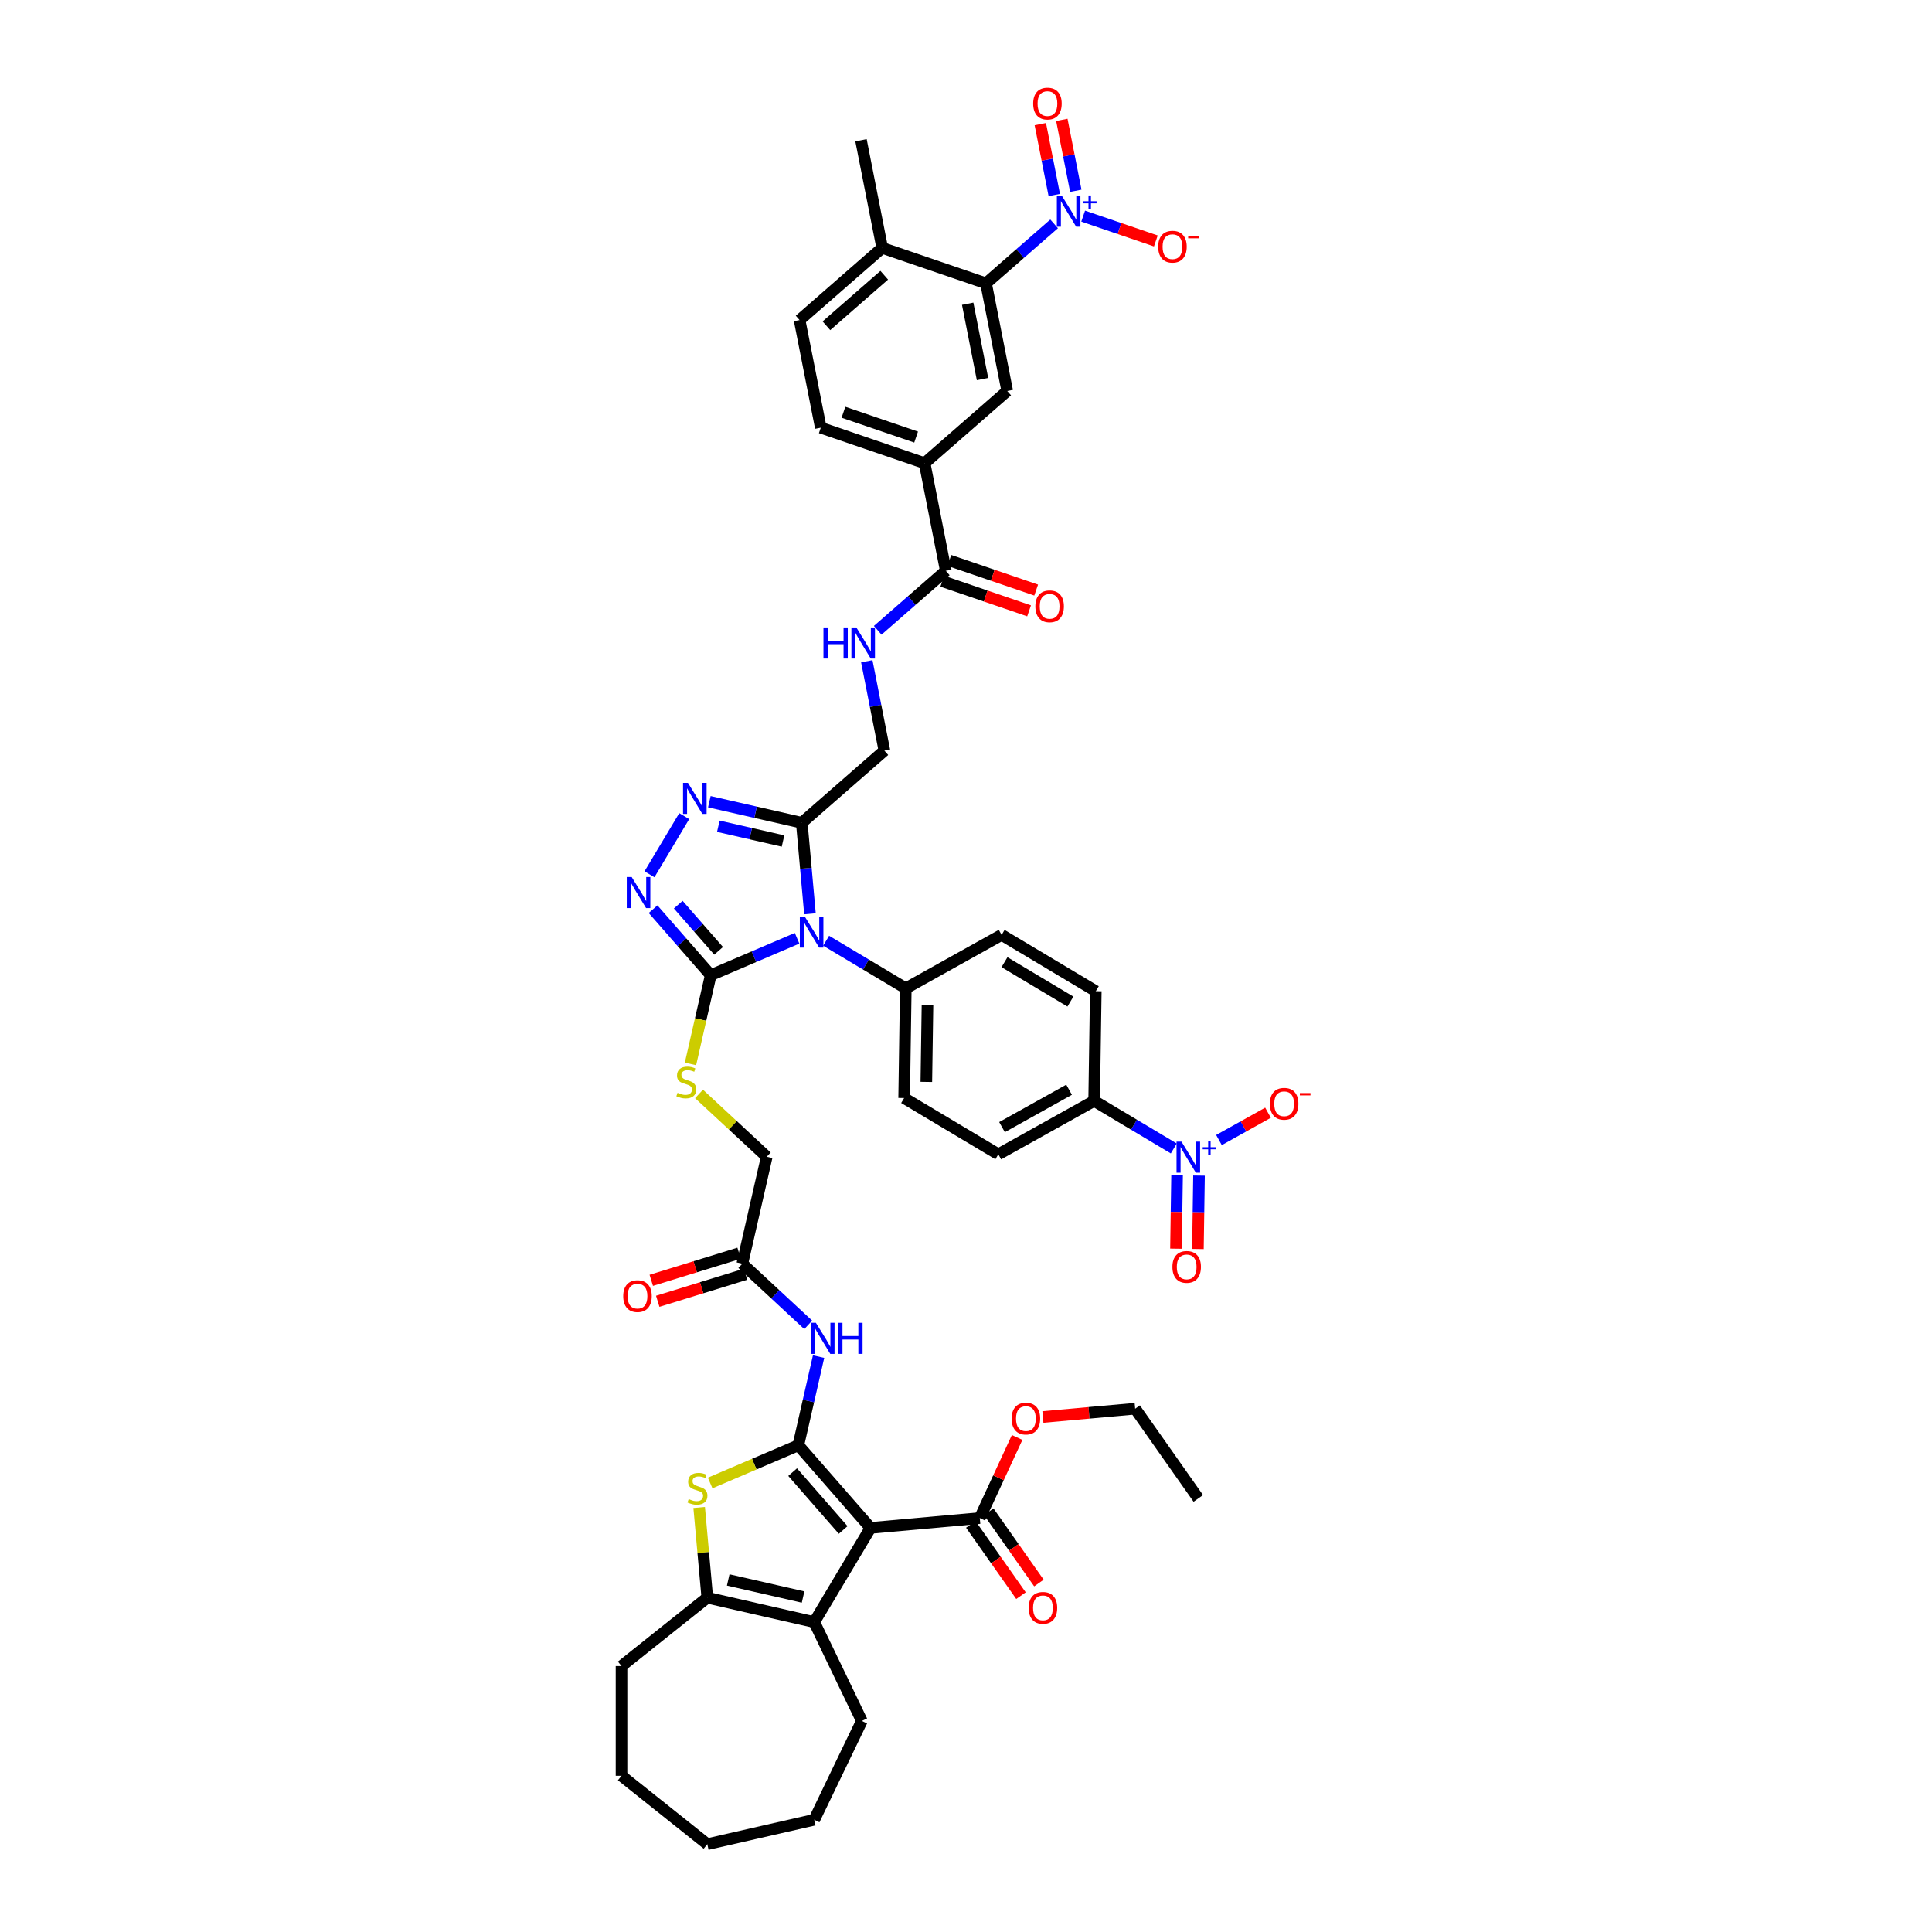 <?xml version='1.0' encoding='iso-8859-1'?>
<svg version='1.1' baseProfile='full'
              xmlns='http://www.w3.org/2000/svg'
                      xmlns:rdkit='http://www.rdkit.org/xml'
                      xmlns:xlink='http://www.w3.org/1999/xlink'
                  xml:space='preserve'
width='1000px' height='1000px' viewBox='0 0 1000 1000'>
<!-- END OF HEADER -->
<rect style='opacity:1.0;fill:#FFFFFF;stroke:none' width='1000' height='1000' x='0' y='0'> </rect>
<path class='bond-0' d='M 413.218,748.08 L 450.579,790.843' style='fill:none;fill-rule:evenodd;stroke:#000000;stroke-width:6px;stroke-linecap:butt;stroke-linejoin:miter;stroke-opacity:1' />
<path class='bond-0' d='M 410.27,761.967 L 436.422,791.9' style='fill:none;fill-rule:evenodd;stroke:#000000;stroke-width:6px;stroke-linecap:butt;stroke-linejoin:miter;stroke-opacity:1' />
<path class='bond-3' d='M 413.218,748.08 L 390.399,757.834' style='fill:none;fill-rule:evenodd;stroke:#000000;stroke-width:6px;stroke-linecap:butt;stroke-linejoin:miter;stroke-opacity:1' />
<path class='bond-3' d='M 390.399,757.834 L 367.58,767.587' style='fill:none;fill-rule:evenodd;stroke:#CCCC00;stroke-width:6px;stroke-linecap:butt;stroke-linejoin:miter;stroke-opacity:1' />
<path class='bond-11' d='M 413.218,748.08 L 418.457,725.13' style='fill:none;fill-rule:evenodd;stroke:#000000;stroke-width:6px;stroke-linecap:butt;stroke-linejoin:miter;stroke-opacity:1' />
<path class='bond-11' d='M 418.457,725.13 L 423.695,702.18' style='fill:none;fill-rule:evenodd;stroke:#0000FF;stroke-width:6px;stroke-linecap:butt;stroke-linejoin:miter;stroke-opacity:1' />
<path class='bond-5' d='M 450.579,790.843 L 421.454,839.589' style='fill:none;fill-rule:evenodd;stroke:#000000;stroke-width:6px;stroke-linecap:butt;stroke-linejoin:miter;stroke-opacity:1' />
<path class='bond-13' d='M 450.579,790.843 L 507.134,785.753' style='fill:none;fill-rule:evenodd;stroke:#000000;stroke-width:6px;stroke-linecap:butt;stroke-linejoin:miter;stroke-opacity:1' />
<path class='bond-1' d='M 412.57,485.65 L 390.222,495.202' style='fill:none;fill-rule:evenodd;stroke:#0000FF;stroke-width:6px;stroke-linecap:butt;stroke-linejoin:miter;stroke-opacity:1' />
<path class='bond-1' d='M 390.222,495.202 L 367.874,504.754' style='fill:none;fill-rule:evenodd;stroke:#000000;stroke-width:6px;stroke-linecap:butt;stroke-linejoin:miter;stroke-opacity:1' />
<path class='bond-4' d='M 419.237,472.976 L 417.118,449.429' style='fill:none;fill-rule:evenodd;stroke:#0000FF;stroke-width:6px;stroke-linecap:butt;stroke-linejoin:miter;stroke-opacity:1' />
<path class='bond-4' d='M 417.118,449.429 L 414.998,425.881' style='fill:none;fill-rule:evenodd;stroke:#000000;stroke-width:6px;stroke-linecap:butt;stroke-linejoin:miter;stroke-opacity:1' />
<path class='bond-17' d='M 427.607,486.928 L 448.221,499.245' style='fill:none;fill-rule:evenodd;stroke:#0000FF;stroke-width:6px;stroke-linecap:butt;stroke-linejoin:miter;stroke-opacity:1' />
<path class='bond-17' d='M 448.221,499.245 L 468.835,511.561' style='fill:none;fill-rule:evenodd;stroke:#000000;stroke-width:6px;stroke-linecap:butt;stroke-linejoin:miter;stroke-opacity:1' />
<path class='bond-2' d='M 367.874,504.754 L 362.633,527.715' style='fill:none;fill-rule:evenodd;stroke:#000000;stroke-width:6px;stroke-linecap:butt;stroke-linejoin:miter;stroke-opacity:1' />
<path class='bond-2' d='M 362.633,527.715 L 357.392,550.677' style='fill:none;fill-rule:evenodd;stroke:#CCCC00;stroke-width:6px;stroke-linecap:butt;stroke-linejoin:miter;stroke-opacity:1' />
<path class='bond-6' d='M 367.874,504.754 L 352.953,487.675' style='fill:none;fill-rule:evenodd;stroke:#000000;stroke-width:6px;stroke-linecap:butt;stroke-linejoin:miter;stroke-opacity:1' />
<path class='bond-6' d='M 352.953,487.675 L 338.032,470.597' style='fill:none;fill-rule:evenodd;stroke:#0000FF;stroke-width:6px;stroke-linecap:butt;stroke-linejoin:miter;stroke-opacity:1' />
<path class='bond-6' d='M 371.95,492.158 L 361.505,480.203' style='fill:none;fill-rule:evenodd;stroke:#000000;stroke-width:6px;stroke-linecap:butt;stroke-linejoin:miter;stroke-opacity:1' />
<path class='bond-6' d='M 361.505,480.203 L 351.061,468.248' style='fill:none;fill-rule:evenodd;stroke:#0000FF;stroke-width:6px;stroke-linecap:butt;stroke-linejoin:miter;stroke-opacity:1' />
<path class='bond-10' d='M 361.892,780.267 L 363.993,803.61' style='fill:none;fill-rule:evenodd;stroke:#CCCC00;stroke-width:6px;stroke-linecap:butt;stroke-linejoin:miter;stroke-opacity:1' />
<path class='bond-10' d='M 363.993,803.61 L 366.094,826.953' style='fill:none;fill-rule:evenodd;stroke:#000000;stroke-width:6px;stroke-linecap:butt;stroke-linejoin:miter;stroke-opacity:1' />
<path class='bond-24' d='M 414.998,425.881 L 457.761,388.521' style='fill:none;fill-rule:evenodd;stroke:#000000;stroke-width:6px;stroke-linecap:butt;stroke-linejoin:miter;stroke-opacity:1' />
<path class='bond-49' d='M 414.998,425.881 L 391.077,420.421' style='fill:none;fill-rule:evenodd;stroke:#000000;stroke-width:6px;stroke-linecap:butt;stroke-linejoin:miter;stroke-opacity:1' />
<path class='bond-49' d='M 391.077,420.421 L 367.156,414.961' style='fill:none;fill-rule:evenodd;stroke:#0000FF;stroke-width:6px;stroke-linecap:butt;stroke-linejoin:miter;stroke-opacity:1' />
<path class='bond-49' d='M 405.295,435.315 L 388.55,431.493' style='fill:none;fill-rule:evenodd;stroke:#000000;stroke-width:6px;stroke-linecap:butt;stroke-linejoin:miter;stroke-opacity:1' />
<path class='bond-49' d='M 388.55,431.493 L 371.806,427.671' style='fill:none;fill-rule:evenodd;stroke:#0000FF;stroke-width:6px;stroke-linecap:butt;stroke-linejoin:miter;stroke-opacity:1' />
<path class='bond-39' d='M 421.454,839.589 L 446.092,890.749' style='fill:none;fill-rule:evenodd;stroke:#000000;stroke-width:6px;stroke-linecap:butt;stroke-linejoin:miter;stroke-opacity:1' />
<path class='bond-47' d='M 421.454,839.589 L 366.094,826.953' style='fill:none;fill-rule:evenodd;stroke:#000000;stroke-width:6px;stroke-linecap:butt;stroke-linejoin:miter;stroke-opacity:1' />
<path class='bond-47' d='M 415.677,826.621 L 376.925,817.776' style='fill:none;fill-rule:evenodd;stroke:#000000;stroke-width:6px;stroke-linecap:butt;stroke-linejoin:miter;stroke-opacity:1' />
<path class='bond-8' d='M 336.166,452.531 L 354.151,422.43' style='fill:none;fill-rule:evenodd;stroke:#0000FF;stroke-width:6px;stroke-linecap:butt;stroke-linejoin:miter;stroke-opacity:1' />
<path class='bond-7' d='M 545.608,115.868 L 527.986,131.264' style='fill:none;fill-rule:evenodd;stroke:#0000FF;stroke-width:6px;stroke-linecap:butt;stroke-linejoin:miter;stroke-opacity:1' />
<path class='bond-7' d='M 527.986,131.264 L 510.364,146.66' style='fill:none;fill-rule:evenodd;stroke:#000000;stroke-width:6px;stroke-linecap:butt;stroke-linejoin:miter;stroke-opacity:1' />
<path class='bond-22' d='M 560.644,111.867 L 579.452,118.291' style='fill:none;fill-rule:evenodd;stroke:#0000FF;stroke-width:6px;stroke-linecap:butt;stroke-linejoin:miter;stroke-opacity:1' />
<path class='bond-22' d='M 579.452,118.291 L 598.26,124.714' style='fill:none;fill-rule:evenodd;stroke:#FF0000;stroke-width:6px;stroke-linecap:butt;stroke-linejoin:miter;stroke-opacity:1' />
<path class='bond-25' d='M 556.834,98.742 L 553.221,80.395' style='fill:none;fill-rule:evenodd;stroke:#0000FF;stroke-width:6px;stroke-linecap:butt;stroke-linejoin:miter;stroke-opacity:1' />
<path class='bond-25' d='M 553.221,80.395 L 549.607,62.048' style='fill:none;fill-rule:evenodd;stroke:#FF0000;stroke-width:6px;stroke-linecap:butt;stroke-linejoin:miter;stroke-opacity:1' />
<path class='bond-25' d='M 545.692,100.937 L 542.078,82.59' style='fill:none;fill-rule:evenodd;stroke:#0000FF;stroke-width:6px;stroke-linecap:butt;stroke-linejoin:miter;stroke-opacity:1' />
<path class='bond-25' d='M 542.078,82.59 L 538.464,64.243' style='fill:none;fill-rule:evenodd;stroke:#FF0000;stroke-width:6px;stroke-linecap:butt;stroke-linejoin:miter;stroke-opacity:1' />
<path class='bond-9' d='M 607.555,594.442 L 586.941,582.126' style='fill:none;fill-rule:evenodd;stroke:#0000FF;stroke-width:6px;stroke-linecap:butt;stroke-linejoin:miter;stroke-opacity:1' />
<path class='bond-9' d='M 586.941,582.126 L 566.327,569.81' style='fill:none;fill-rule:evenodd;stroke:#000000;stroke-width:6px;stroke-linecap:butt;stroke-linejoin:miter;stroke-opacity:1' />
<path class='bond-23' d='M 630.941,590.086 L 643.631,583.011' style='fill:none;fill-rule:evenodd;stroke:#0000FF;stroke-width:6px;stroke-linecap:butt;stroke-linejoin:miter;stroke-opacity:1' />
<path class='bond-23' d='M 643.631,583.011 L 656.321,575.935' style='fill:none;fill-rule:evenodd;stroke:#FF0000;stroke-width:6px;stroke-linecap:butt;stroke-linejoin:miter;stroke-opacity:1' />
<path class='bond-26' d='M 609.253,608.309 L 608.969,627.311' style='fill:none;fill-rule:evenodd;stroke:#0000FF;stroke-width:6px;stroke-linecap:butt;stroke-linejoin:miter;stroke-opacity:1' />
<path class='bond-26' d='M 608.969,627.311 L 608.685,646.312' style='fill:none;fill-rule:evenodd;stroke:#FF0000;stroke-width:6px;stroke-linecap:butt;stroke-linejoin:miter;stroke-opacity:1' />
<path class='bond-26' d='M 620.609,608.479 L 620.325,627.481' style='fill:none;fill-rule:evenodd;stroke:#0000FF;stroke-width:6px;stroke-linecap:butt;stroke-linejoin:miter;stroke-opacity:1' />
<path class='bond-26' d='M 620.325,627.481 L 620.04,646.482' style='fill:none;fill-rule:evenodd;stroke:#FF0000;stroke-width:6px;stroke-linecap:butt;stroke-linejoin:miter;stroke-opacity:1' />
<path class='bond-40' d='M 366.094,826.953 L 321.699,862.357' style='fill:none;fill-rule:evenodd;stroke:#000000;stroke-width:6px;stroke-linecap:butt;stroke-linejoin:miter;stroke-opacity:1' />
<path class='bond-19' d='M 418.336,685.744 L 401.282,669.921' style='fill:none;fill-rule:evenodd;stroke:#0000FF;stroke-width:6px;stroke-linecap:butt;stroke-linejoin:miter;stroke-opacity:1' />
<path class='bond-19' d='M 401.282,669.921 L 384.228,654.097' style='fill:none;fill-rule:evenodd;stroke:#000000;stroke-width:6px;stroke-linecap:butt;stroke-linejoin:miter;stroke-opacity:1' />
<path class='bond-12' d='M 510.364,146.66 L 521.338,202.373' style='fill:none;fill-rule:evenodd;stroke:#000000;stroke-width:6px;stroke-linecap:butt;stroke-linejoin:miter;stroke-opacity:1' />
<path class='bond-12' d='M 500.867,157.212 L 508.549,196.211' style='fill:none;fill-rule:evenodd;stroke:#000000;stroke-width:6px;stroke-linecap:butt;stroke-linejoin:miter;stroke-opacity:1' />
<path class='bond-51' d='M 510.364,146.66 L 456.628,128.307' style='fill:none;fill-rule:evenodd;stroke:#000000;stroke-width:6px;stroke-linecap:butt;stroke-linejoin:miter;stroke-opacity:1' />
<path class='bond-28' d='M 502.491,789.021 L 515.472,807.462' style='fill:none;fill-rule:evenodd;stroke:#000000;stroke-width:6px;stroke-linecap:butt;stroke-linejoin:miter;stroke-opacity:1' />
<path class='bond-28' d='M 515.472,807.462 L 528.453,825.903' style='fill:none;fill-rule:evenodd;stroke:#FF0000;stroke-width:6px;stroke-linecap:butt;stroke-linejoin:miter;stroke-opacity:1' />
<path class='bond-28' d='M 511.777,782.484 L 524.759,800.925' style='fill:none;fill-rule:evenodd;stroke:#000000;stroke-width:6px;stroke-linecap:butt;stroke-linejoin:miter;stroke-opacity:1' />
<path class='bond-28' d='M 524.759,800.925 L 537.74,819.366' style='fill:none;fill-rule:evenodd;stroke:#FF0000;stroke-width:6px;stroke-linecap:butt;stroke-linejoin:miter;stroke-opacity:1' />
<path class='bond-38' d='M 507.134,785.753 L 516.798,764.891' style='fill:none;fill-rule:evenodd;stroke:#000000;stroke-width:6px;stroke-linecap:butt;stroke-linejoin:miter;stroke-opacity:1' />
<path class='bond-38' d='M 516.798,764.891 L 526.463,744.03' style='fill:none;fill-rule:evenodd;stroke:#FF0000;stroke-width:6px;stroke-linecap:butt;stroke-linejoin:miter;stroke-opacity:1' />
<path class='bond-14' d='M 521.338,202.373 L 478.575,239.734' style='fill:none;fill-rule:evenodd;stroke:#000000;stroke-width:6px;stroke-linecap:butt;stroke-linejoin:miter;stroke-opacity:1' />
<path class='bond-15' d='M 489.549,295.447 L 471.927,310.843' style='fill:none;fill-rule:evenodd;stroke:#000000;stroke-width:6px;stroke-linecap:butt;stroke-linejoin:miter;stroke-opacity:1' />
<path class='bond-15' d='M 471.927,310.843 L 454.305,326.239' style='fill:none;fill-rule:evenodd;stroke:#0000FF;stroke-width:6px;stroke-linecap:butt;stroke-linejoin:miter;stroke-opacity:1' />
<path class='bond-16' d='M 489.549,295.447 L 478.575,239.734' style='fill:none;fill-rule:evenodd;stroke:#000000;stroke-width:6px;stroke-linecap:butt;stroke-linejoin:miter;stroke-opacity:1' />
<path class='bond-29' d='M 487.714,300.821 L 510.181,308.494' style='fill:none;fill-rule:evenodd;stroke:#000000;stroke-width:6px;stroke-linecap:butt;stroke-linejoin:miter;stroke-opacity:1' />
<path class='bond-29' d='M 510.181,308.494 L 532.649,316.168' style='fill:none;fill-rule:evenodd;stroke:#FF0000;stroke-width:6px;stroke-linecap:butt;stroke-linejoin:miter;stroke-opacity:1' />
<path class='bond-29' d='M 491.385,290.073 L 513.852,297.747' style='fill:none;fill-rule:evenodd;stroke:#000000;stroke-width:6px;stroke-linecap:butt;stroke-linejoin:miter;stroke-opacity:1' />
<path class='bond-29' d='M 513.852,297.747 L 536.319,305.42' style='fill:none;fill-rule:evenodd;stroke:#FF0000;stroke-width:6px;stroke-linecap:butt;stroke-linejoin:miter;stroke-opacity:1' />
<path class='bond-30' d='M 478.575,239.734 L 424.839,221.38' style='fill:none;fill-rule:evenodd;stroke:#000000;stroke-width:6px;stroke-linecap:butt;stroke-linejoin:miter;stroke-opacity:1' />
<path class='bond-30' d='M 474.186,226.233 L 436.57,213.386' style='fill:none;fill-rule:evenodd;stroke:#000000;stroke-width:6px;stroke-linecap:butt;stroke-linejoin:miter;stroke-opacity:1' />
<path class='bond-32' d='M 468.835,511.561 L 518.43,483.908' style='fill:none;fill-rule:evenodd;stroke:#000000;stroke-width:6px;stroke-linecap:butt;stroke-linejoin:miter;stroke-opacity:1' />
<path class='bond-33' d='M 468.835,511.561 L 467.985,568.338' style='fill:none;fill-rule:evenodd;stroke:#000000;stroke-width:6px;stroke-linecap:butt;stroke-linejoin:miter;stroke-opacity:1' />
<path class='bond-33' d='M 480.063,520.247 L 479.468,559.992' style='fill:none;fill-rule:evenodd;stroke:#000000;stroke-width:6px;stroke-linecap:butt;stroke-linejoin:miter;stroke-opacity:1' />
<path class='bond-18' d='M 361.814,566.215 L 379.339,582.476' style='fill:none;fill-rule:evenodd;stroke:#CCCC00;stroke-width:6px;stroke-linecap:butt;stroke-linejoin:miter;stroke-opacity:1' />
<path class='bond-18' d='M 379.339,582.476 L 396.864,598.737' style='fill:none;fill-rule:evenodd;stroke:#000000;stroke-width:6px;stroke-linecap:butt;stroke-linejoin:miter;stroke-opacity:1' />
<path class='bond-31' d='M 382.555,648.671 L 359.825,655.682' style='fill:none;fill-rule:evenodd;stroke:#000000;stroke-width:6px;stroke-linecap:butt;stroke-linejoin:miter;stroke-opacity:1' />
<path class='bond-31' d='M 359.825,655.682 L 337.095,662.694' style='fill:none;fill-rule:evenodd;stroke:#FF0000;stroke-width:6px;stroke-linecap:butt;stroke-linejoin:miter;stroke-opacity:1' />
<path class='bond-31' d='M 385.902,659.523 L 363.172,666.535' style='fill:none;fill-rule:evenodd;stroke:#000000;stroke-width:6px;stroke-linecap:butt;stroke-linejoin:miter;stroke-opacity:1' />
<path class='bond-31' d='M 363.172,666.535 L 340.442,673.546' style='fill:none;fill-rule:evenodd;stroke:#FF0000;stroke-width:6px;stroke-linecap:butt;stroke-linejoin:miter;stroke-opacity:1' />
<path class='bond-37' d='M 384.228,654.097 L 396.864,598.737' style='fill:none;fill-rule:evenodd;stroke:#000000;stroke-width:6px;stroke-linecap:butt;stroke-linejoin:miter;stroke-opacity:1' />
<path class='bond-20' d='M 448.65,342.268 L 453.205,365.394' style='fill:none;fill-rule:evenodd;stroke:#0000FF;stroke-width:6px;stroke-linecap:butt;stroke-linejoin:miter;stroke-opacity:1' />
<path class='bond-20' d='M 453.205,365.394 L 457.761,388.521' style='fill:none;fill-rule:evenodd;stroke:#000000;stroke-width:6px;stroke-linecap:butt;stroke-linejoin:miter;stroke-opacity:1' />
<path class='bond-21' d='M 566.327,569.81 L 516.731,597.463' style='fill:none;fill-rule:evenodd;stroke:#000000;stroke-width:6px;stroke-linecap:butt;stroke-linejoin:miter;stroke-opacity:1' />
<path class='bond-21' d='M 553.357,564.039 L 518.64,583.396' style='fill:none;fill-rule:evenodd;stroke:#000000;stroke-width:6px;stroke-linecap:butt;stroke-linejoin:miter;stroke-opacity:1' />
<path class='bond-50' d='M 566.327,569.81 L 567.176,513.032' style='fill:none;fill-rule:evenodd;stroke:#000000;stroke-width:6px;stroke-linecap:butt;stroke-linejoin:miter;stroke-opacity:1' />
<path class='bond-27' d='M 456.628,128.307 L 413.865,165.667' style='fill:none;fill-rule:evenodd;stroke:#000000;stroke-width:6px;stroke-linecap:butt;stroke-linejoin:miter;stroke-opacity:1' />
<path class='bond-27' d='M 457.685,142.463 L 427.752,168.615' style='fill:none;fill-rule:evenodd;stroke:#000000;stroke-width:6px;stroke-linecap:butt;stroke-linejoin:miter;stroke-opacity:1' />
<path class='bond-41' d='M 456.628,128.307 L 445.654,72.593' style='fill:none;fill-rule:evenodd;stroke:#000000;stroke-width:6px;stroke-linecap:butt;stroke-linejoin:miter;stroke-opacity:1' />
<path class='bond-36' d='M 424.839,221.38 L 413.865,165.667' style='fill:none;fill-rule:evenodd;stroke:#000000;stroke-width:6px;stroke-linecap:butt;stroke-linejoin:miter;stroke-opacity:1' />
<path class='bond-35' d='M 518.43,483.908 L 567.176,513.032' style='fill:none;fill-rule:evenodd;stroke:#000000;stroke-width:6px;stroke-linecap:butt;stroke-linejoin:miter;stroke-opacity:1' />
<path class='bond-35' d='M 519.917,498.026 L 554.039,518.413' style='fill:none;fill-rule:evenodd;stroke:#000000;stroke-width:6px;stroke-linecap:butt;stroke-linejoin:miter;stroke-opacity:1' />
<path class='bond-34' d='M 467.985,568.338 L 516.731,597.463' style='fill:none;fill-rule:evenodd;stroke:#000000;stroke-width:6px;stroke-linecap:butt;stroke-linejoin:miter;stroke-opacity:1' />
<path class='bond-42' d='M 539.805,733.437 L 563.682,731.288' style='fill:none;fill-rule:evenodd;stroke:#FF0000;stroke-width:6px;stroke-linecap:butt;stroke-linejoin:miter;stroke-opacity:1' />
<path class='bond-42' d='M 563.682,731.288 L 587.559,729.139' style='fill:none;fill-rule:evenodd;stroke:#000000;stroke-width:6px;stroke-linecap:butt;stroke-linejoin:miter;stroke-opacity:1' />
<path class='bond-43' d='M 446.092,890.749 L 421.454,941.91' style='fill:none;fill-rule:evenodd;stroke:#000000;stroke-width:6px;stroke-linecap:butt;stroke-linejoin:miter;stroke-opacity:1' />
<path class='bond-44' d='M 321.699,862.357 L 321.699,919.141' style='fill:none;fill-rule:evenodd;stroke:#000000;stroke-width:6px;stroke-linecap:butt;stroke-linejoin:miter;stroke-opacity:1' />
<path class='bond-45' d='M 587.559,729.139 L 620.245,775.572' style='fill:none;fill-rule:evenodd;stroke:#000000;stroke-width:6px;stroke-linecap:butt;stroke-linejoin:miter;stroke-opacity:1' />
<path class='bond-48' d='M 421.454,941.91 L 366.094,954.545' style='fill:none;fill-rule:evenodd;stroke:#000000;stroke-width:6px;stroke-linecap:butt;stroke-linejoin:miter;stroke-opacity:1' />
<path class='bond-46' d='M 321.699,919.141 L 366.094,954.545' style='fill:none;fill-rule:evenodd;stroke:#000000;stroke-width:6px;stroke-linecap:butt;stroke-linejoin:miter;stroke-opacity:1' />
<path  class='atom-2' d='M 416.534 474.396
L 421.803 482.913
Q 422.326 483.754, 423.166 485.276
Q 424.007 486.797, 424.052 486.888
L 424.052 474.396
L 426.187 474.396
L 426.187 490.477
L 423.984 490.477
L 418.328 481.164
Q 417.669 480.074, 416.965 478.825
Q 416.284 477.576, 416.079 477.19
L 416.079 490.477
L 413.99 490.477
L 413.99 474.396
L 416.534 474.396
' fill='#0000FF'/>
<path  class='atom-4' d='M 356.461 775.917
Q 356.643 775.985, 357.392 776.303
Q 358.142 776.621, 358.96 776.826
Q 359.8 777.007, 360.618 777.007
Q 362.14 777.007, 363.025 776.281
Q 363.911 775.531, 363.911 774.236
Q 363.911 773.351, 363.457 772.805
Q 363.025 772.26, 362.344 771.965
Q 361.663 771.67, 360.527 771.329
Q 359.096 770.898, 358.233 770.489
Q 357.392 770.08, 356.779 769.217
Q 356.189 768.354, 356.189 766.9
Q 356.189 764.878, 357.551 763.629
Q 358.937 762.38, 361.663 762.38
Q 363.525 762.38, 365.638 763.266
L 365.115 765.015
Q 363.184 764.22, 361.731 764.22
Q 360.164 764.22, 359.3 764.878
Q 358.437 765.514, 358.46 766.627
Q 358.46 767.491, 358.892 768.013
Q 359.346 768.535, 359.982 768.831
Q 360.641 769.126, 361.731 769.467
Q 363.184 769.921, 364.048 770.375
Q 364.911 770.829, 365.524 771.761
Q 366.16 772.669, 366.16 774.236
Q 366.16 776.462, 364.661 777.666
Q 363.184 778.847, 360.709 778.847
Q 359.278 778.847, 358.187 778.529
Q 357.12 778.234, 355.848 777.712
L 356.461 775.917
' fill='#CCCC00'/>
<path  class='atom-7' d='M 326.959 453.951
L 332.229 462.469
Q 332.751 463.309, 333.591 464.831
Q 334.432 466.353, 334.477 466.443
L 334.477 453.951
L 336.612 453.951
L 336.612 470.032
L 334.409 470.032
L 328.753 460.72
Q 328.095 459.629, 327.391 458.38
Q 326.709 457.131, 326.505 456.745
L 326.505 470.032
L 324.415 470.032
L 324.415 453.951
L 326.959 453.951
' fill='#0000FF'/>
<path  class='atom-8' d='M 549.572 101.259
L 554.841 109.776
Q 555.364 110.617, 556.204 112.139
Q 557.044 113.66, 557.09 113.751
L 557.09 101.259
L 559.225 101.259
L 559.225 117.34
L 557.022 117.34
L 551.366 108.027
Q 550.707 106.937, 550.003 105.688
Q 549.322 104.439, 549.117 104.053
L 549.117 117.34
L 547.028 117.34
L 547.028 101.259
L 549.572 101.259
' fill='#0000FF'/>
<path  class='atom-8' d='M 560.574 104.158
L 563.407 104.158
L 563.407 101.174
L 564.667 101.174
L 564.667 104.158
L 567.575 104.158
L 567.575 105.237
L 564.667 105.237
L 564.667 108.235
L 563.407 108.235
L 563.407 105.237
L 560.574 105.237
L 560.574 104.158
' fill='#0000FF'/>
<path  class='atom-9' d='M 356.083 405.205
L 361.353 413.722
Q 361.875 414.563, 362.716 416.085
Q 363.556 417.607, 363.602 417.697
L 363.602 405.205
L 365.737 405.205
L 365.737 421.286
L 363.534 421.286
L 357.878 411.974
Q 357.219 410.883, 356.515 409.634
Q 355.834 408.385, 355.629 407.999
L 355.629 421.286
L 353.54 421.286
L 353.54 405.205
L 356.083 405.205
' fill='#0000FF'/>
<path  class='atom-10' d='M 611.518 590.894
L 616.788 599.411
Q 617.31 600.252, 618.15 601.773
Q 618.991 603.295, 619.036 603.386
L 619.036 590.894
L 621.171 590.894
L 621.171 606.975
L 618.968 606.975
L 613.312 597.662
Q 612.654 596.572, 611.95 595.323
Q 611.268 594.073, 611.064 593.687
L 611.064 606.975
L 608.974 606.975
L 608.974 590.894
L 611.518 590.894
' fill='#0000FF'/>
<path  class='atom-10' d='M 622.521 593.792
L 625.354 593.792
L 625.354 590.809
L 626.613 590.809
L 626.613 593.792
L 629.521 593.792
L 629.521 594.872
L 626.613 594.872
L 626.613 597.87
L 625.354 597.87
L 625.354 594.872
L 622.521 594.872
L 622.521 593.792
' fill='#0000FF'/>
<path  class='atom-12' d='M 422.299 684.68
L 427.569 693.197
Q 428.091 694.038, 428.932 695.559
Q 429.772 697.081, 429.817 697.172
L 429.817 684.68
L 431.953 684.68
L 431.953 700.761
L 429.749 700.761
L 424.094 691.448
Q 423.435 690.358, 422.731 689.109
Q 422.049 687.859, 421.845 687.473
L 421.845 700.761
L 419.755 700.761
L 419.755 684.68
L 422.299 684.68
' fill='#0000FF'/>
<path  class='atom-12' d='M 433.883 684.68
L 436.064 684.68
L 436.064 691.516
L 444.286 691.516
L 444.286 684.68
L 446.467 684.68
L 446.467 700.761
L 444.286 700.761
L 444.286 693.333
L 436.064 693.333
L 436.064 700.761
L 433.883 700.761
L 433.883 684.68
' fill='#0000FF'/>
<path  class='atom-19' d='M 350.696 565.634
Q 350.877 565.702, 351.627 566.02
Q 352.377 566.338, 353.194 566.542
Q 354.035 566.724, 354.852 566.724
Q 356.374 566.724, 357.26 565.997
Q 358.146 565.247, 358.146 563.953
Q 358.146 563.067, 357.692 562.522
Q 357.26 561.977, 356.579 561.681
Q 355.897 561.386, 354.761 561.045
Q 353.331 560.614, 352.467 560.205
Q 351.627 559.796, 351.014 558.933
Q 350.423 558.07, 350.423 556.616
Q 350.423 554.595, 351.786 553.346
Q 353.172 552.096, 355.897 552.096
Q 357.76 552.096, 359.872 552.982
L 359.35 554.731
Q 357.419 553.936, 355.965 553.936
Q 354.398 553.936, 353.535 554.595
Q 352.672 555.231, 352.695 556.344
Q 352.695 557.207, 353.126 557.729
Q 353.58 558.252, 354.216 558.547
Q 354.875 558.842, 355.965 559.183
Q 357.419 559.637, 358.282 560.091
Q 359.145 560.546, 359.758 561.477
Q 360.394 562.386, 360.394 563.953
Q 360.394 566.179, 358.895 567.383
Q 357.419 568.564, 354.943 568.564
Q 353.512 568.564, 352.422 568.246
Q 351.354 567.95, 350.082 567.428
L 350.696 565.634
' fill='#CCCC00'/>
<path  class='atom-21' d='M 426.22 324.767
L 428.4 324.767
L 428.4 331.604
L 436.623 331.604
L 436.623 324.767
L 438.803 324.767
L 438.803 340.848
L 436.623 340.848
L 436.623 333.421
L 428.4 333.421
L 428.4 340.848
L 426.22 340.848
L 426.22 324.767
' fill='#0000FF'/>
<path  class='atom-21' d='M 443.232 324.767
L 448.502 333.284
Q 449.024 334.125, 449.865 335.647
Q 450.705 337.168, 450.75 337.259
L 450.75 324.767
L 452.885 324.767
L 452.885 340.848
L 450.682 340.848
L 445.027 331.535
Q 444.368 330.445, 443.664 329.196
Q 442.982 327.947, 442.778 327.561
L 442.778 340.848
L 440.688 340.848
L 440.688 324.767
L 443.232 324.767
' fill='#0000FF'/>
<path  class='atom-23' d='M 599.481 127.698
Q 599.481 123.837, 601.388 121.679
Q 603.296 119.521, 606.862 119.521
Q 610.428 119.521, 612.336 121.679
Q 614.244 123.837, 614.244 127.698
Q 614.244 131.605, 612.314 133.831
Q 610.383 136.034, 606.862 136.034
Q 603.319 136.034, 601.388 133.831
Q 599.481 131.627, 599.481 127.698
M 606.862 134.217
Q 609.315 134.217, 610.633 132.581
Q 611.973 130.923, 611.973 127.698
Q 611.973 124.541, 610.633 122.951
Q 609.315 121.338, 606.862 121.338
Q 604.409 121.338, 603.069 122.928
Q 601.752 124.518, 601.752 127.698
Q 601.752 130.946, 603.069 132.581
Q 604.409 134.217, 606.862 134.217
' fill='#FF0000'/>
<path  class='atom-23' d='M 614.994 122.146
L 620.496 122.146
L 620.496 123.345
L 614.994 123.345
L 614.994 122.146
' fill='#FF0000'/>
<path  class='atom-24' d='M 657.286 571.326
Q 657.286 567.465, 659.194 565.307
Q 661.102 563.15, 664.668 563.15
Q 668.234 563.15, 670.142 565.307
Q 672.05 567.465, 672.05 571.326
Q 672.05 575.233, 670.12 577.459
Q 668.189 579.662, 664.668 579.662
Q 661.125 579.662, 659.194 577.459
Q 657.286 575.256, 657.286 571.326
M 664.668 577.845
Q 667.121 577.845, 668.439 576.21
Q 669.779 574.552, 669.779 571.326
Q 669.779 568.169, 668.439 566.579
Q 667.121 564.967, 664.668 564.967
Q 662.215 564.967, 660.875 566.557
Q 659.558 568.147, 659.558 571.326
Q 659.558 574.574, 660.875 576.21
Q 662.215 577.845, 664.668 577.845
' fill='#FF0000'/>
<path  class='atom-24' d='M 672.8 565.774
L 678.301 565.774
L 678.301 566.974
L 672.8 566.974
L 672.8 565.774
' fill='#FF0000'/>
<path  class='atom-26' d='M 534.771 53.631
Q 534.771 49.77, 536.678 47.612
Q 538.586 45.455, 542.152 45.455
Q 545.718 45.455, 547.626 47.612
Q 549.534 49.77, 549.534 53.631
Q 549.534 57.538, 547.604 59.764
Q 545.673 61.967, 542.152 61.967
Q 538.609 61.967, 536.678 59.764
Q 534.771 57.561, 534.771 53.631
M 542.152 60.15
Q 544.606 60.15, 545.923 58.515
Q 547.263 56.857, 547.263 53.631
Q 547.263 50.474, 545.923 48.884
Q 544.606 47.272, 542.152 47.272
Q 539.699 47.272, 538.359 48.862
Q 537.042 50.452, 537.042 53.631
Q 537.042 56.88, 538.359 58.515
Q 539.699 60.15, 542.152 60.15
' fill='#FF0000'/>
<path  class='atom-27' d='M 606.841 655.757
Q 606.841 651.896, 608.749 649.738
Q 610.657 647.58, 614.223 647.58
Q 617.789 647.58, 619.697 649.738
Q 621.605 651.896, 621.605 655.757
Q 621.605 659.664, 619.675 661.89
Q 617.744 664.093, 614.223 664.093
Q 610.68 664.093, 608.749 661.89
Q 606.841 659.687, 606.841 655.757
M 614.223 662.276
Q 616.676 662.276, 617.994 660.641
Q 619.334 658.982, 619.334 655.757
Q 619.334 652.6, 617.994 651.01
Q 616.676 649.397, 614.223 649.397
Q 611.77 649.397, 610.43 650.987
Q 609.113 652.577, 609.113 655.757
Q 609.113 659.005, 610.43 660.641
Q 611.77 662.276, 614.223 662.276
' fill='#FF0000'/>
<path  class='atom-29' d='M 532.438 832.231
Q 532.438 828.37, 534.346 826.212
Q 536.254 824.054, 539.82 824.054
Q 543.386 824.054, 545.294 826.212
Q 547.202 828.37, 547.202 832.231
Q 547.202 836.138, 545.271 838.364
Q 543.34 840.567, 539.82 840.567
Q 536.276 840.567, 534.346 838.364
Q 532.438 836.161, 532.438 832.231
M 539.82 838.75
Q 542.273 838.75, 543.59 837.115
Q 544.93 835.457, 544.93 832.231
Q 544.93 829.074, 543.59 827.484
Q 542.273 825.872, 539.82 825.872
Q 537.367 825.872, 536.027 827.462
Q 534.709 829.051, 534.709 832.231
Q 534.709 835.479, 536.027 837.115
Q 537.367 838.75, 539.82 838.75
' fill='#FF0000'/>
<path  class='atom-30' d='M 535.903 313.846
Q 535.903 309.984, 537.811 307.826
Q 539.719 305.669, 543.285 305.669
Q 546.851 305.669, 548.759 307.826
Q 550.667 309.984, 550.667 313.846
Q 550.667 317.752, 548.737 319.978
Q 546.806 322.181, 543.285 322.181
Q 539.742 322.181, 537.811 319.978
Q 535.903 317.775, 535.903 313.846
M 543.285 320.364
Q 545.738 320.364, 547.056 318.729
Q 548.396 317.071, 548.396 313.846
Q 548.396 310.688, 547.056 309.098
Q 545.738 307.486, 543.285 307.486
Q 540.832 307.486, 539.492 309.076
Q 538.175 310.666, 538.175 313.846
Q 538.175 317.094, 539.492 318.729
Q 540.832 320.364, 543.285 320.364
' fill='#FF0000'/>
<path  class='atom-32' d='M 322.585 670.88
Q 322.585 667.019, 324.493 664.861
Q 326.401 662.703, 329.967 662.703
Q 333.533 662.703, 335.441 664.861
Q 337.349 667.019, 337.349 670.88
Q 337.349 674.787, 335.418 677.013
Q 333.488 679.216, 329.967 679.216
Q 326.424 679.216, 324.493 677.013
Q 322.585 674.809, 322.585 670.88
M 329.967 677.399
Q 332.42 677.399, 333.738 675.763
Q 335.078 674.105, 335.078 670.88
Q 335.078 667.723, 333.738 666.133
Q 332.42 664.52, 329.967 664.52
Q 327.514 664.52, 326.174 666.11
Q 324.857 667.7, 324.857 670.88
Q 324.857 674.128, 326.174 675.763
Q 327.514 677.399, 329.967 677.399
' fill='#FF0000'/>
<path  class='atom-39' d='M 523.622 734.275
Q 523.622 730.413, 525.53 728.256
Q 527.437 726.098, 531.004 726.098
Q 534.57 726.098, 536.477 728.256
Q 538.385 730.413, 538.385 734.275
Q 538.385 738.181, 536.455 740.407
Q 534.524 742.611, 531.004 742.611
Q 527.46 742.611, 525.53 740.407
Q 523.622 738.204, 523.622 734.275
M 531.004 740.793
Q 533.457 740.793, 534.774 739.158
Q 536.114 737.5, 536.114 734.275
Q 536.114 731.117, 534.774 729.528
Q 533.457 727.915, 531.004 727.915
Q 528.55 727.915, 527.21 729.505
Q 525.893 731.095, 525.893 734.275
Q 525.893 737.523, 527.21 739.158
Q 528.55 740.793, 531.004 740.793
' fill='#FF0000'/>
</svg>
